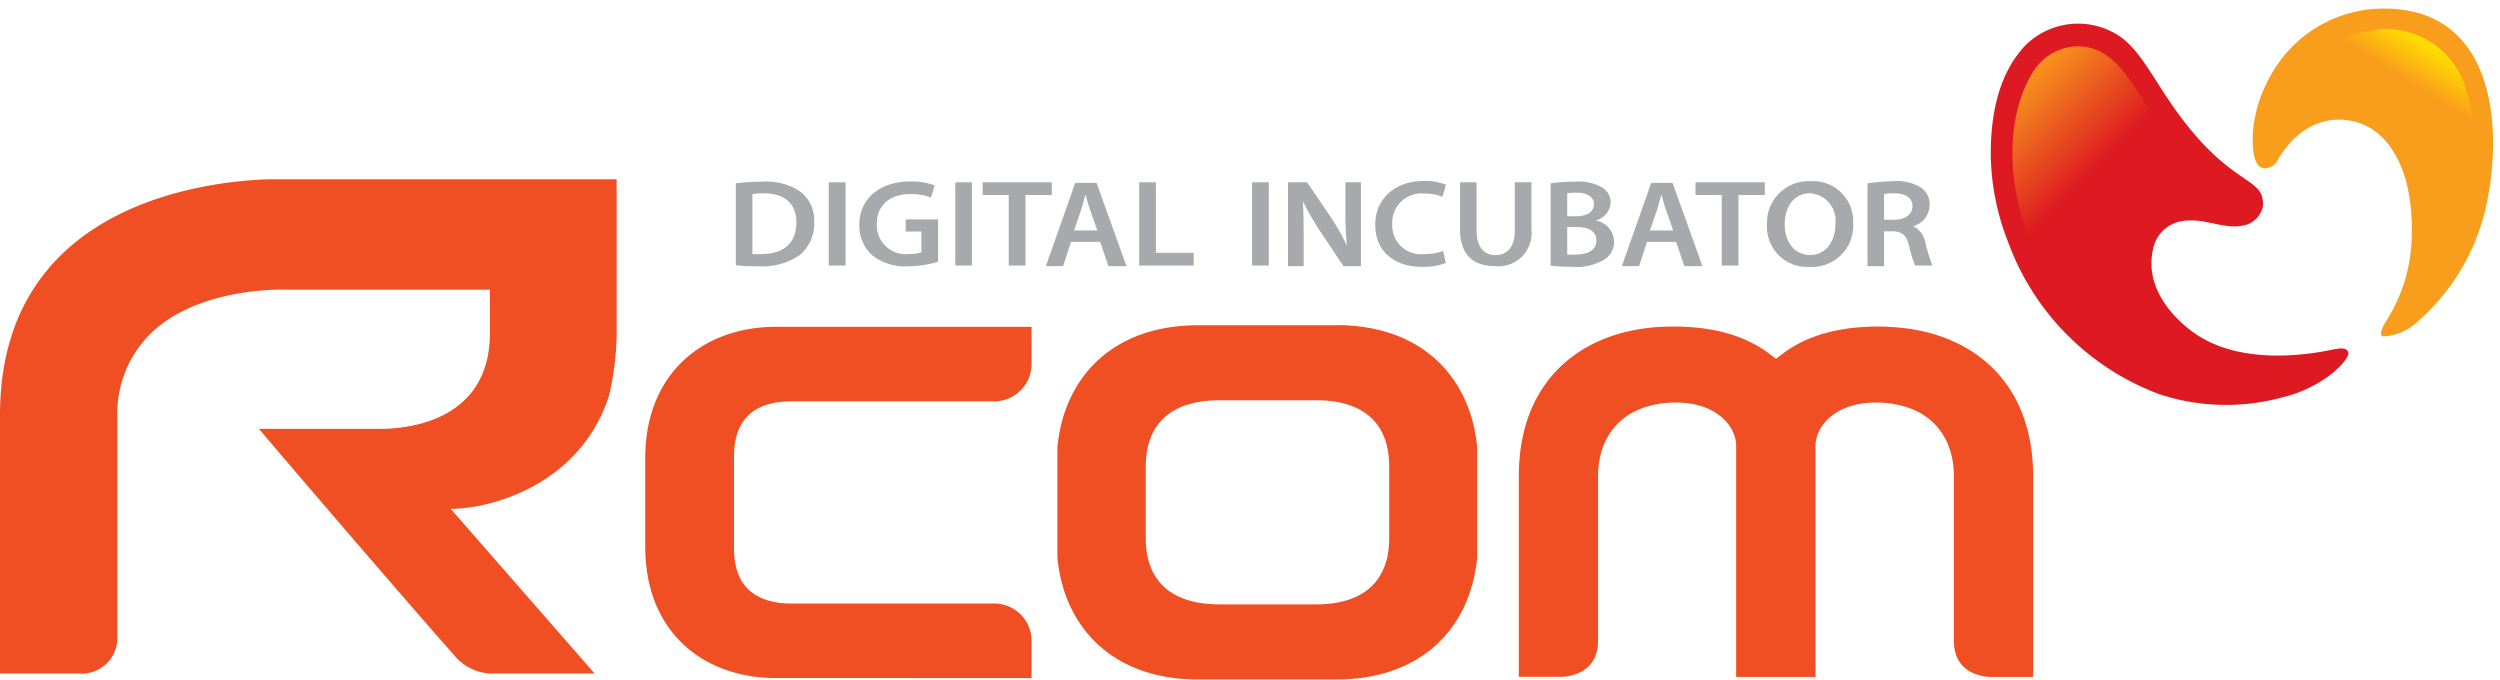 <?xml version="1.0" encoding="UTF-8" standalone="no"?>
<svg
   xmlns:dc="http://purl.org/dc/elements/1.1/"
   xmlns:cc="http://creativecommons.org/ns#"
   xmlns:rdf="http://www.w3.org/1999/02/22-rdf-syntax-ns#"
   xmlns:svg="http://www.w3.org/2000/svg"
   xmlns="http://www.w3.org/2000/svg"
   xmlns:sodipodi="http://sodipodi.sourceforge.net/DTD/sodipodi-0.dtd"
   xmlns:inkscape="http://www.inkscape.org/namespaces/inkscape"
   viewBox="0 0 206 56"
   version="1.1"
   id="svg3871"
   sodipodi:docname="logo-s.svg"
   width="206"
   height="56"
   inkscape:version="0.92.3 (2405546, 2018-03-11)">
  <sodipodi:namedview
     pagecolor="#ffffff"
     bordercolor="#666666"
     borderopacity="1"
     objecttolerance="10"
     gridtolerance="10"
     guidetolerance="10"
     inkscape:pageopacity="0"
     inkscape:pageshadow="2"
     inkscape:window-width="3840"
     inkscape:window-height="2004"
     id="namedview3873"
     showgrid="false"
     inkscape:pagecheckerboard="false"
     inkscape:zoom="12.017421"
     inkscape:cx="105.48524"
     inkscape:cy="24.855593"
     inkscape:window-x="-16"
     inkscape:window-y="-16"
     inkscape:window-maximized="1"
     inkscape:current-layer="svg3871" />
  <defs
     id="defs3819">
    <style
       id="style3795">.cls-1{fill:none;}.cls-2{fill:#f99d1c;}.cls-3{clip-path:url(#clip-path);}.cls-4{fill:url(#linear-gradient);}.cls-5{fill:#dd1a22;}.cls-6{clip-path:url(#clip-path-2);}.cls-7{fill:url(#linear-gradient-2);}.cls-8{fill:#f04e23;}.cls-9{fill:#a7a9ac;}</style>
    <clipPath
       id="clip-path">
      <path
         class="cls-1"
         d="m 195.93,9.52 a 10.1,10.1 0 0 0 -7.59,4.72 11.36,11.36 0 0 0 -1.16,2.87 6.25,6.25 0 0 1 2.21,-1.57 7,7 0 0 1 5.63,0 9.78,9.78 0 0 1 4.83,6.15 15.54,15.54 0 0 1 0.67,3.79 14.8,14.8 0 0 1 -0.37,4.47 c 1.7,-1.66 5,-8.4 3.15,-15.19 a 6.89,6.89 0 0 0 -6.78,-5.3 c -0.19,0 -0.39,0 -0.59,0"
         id="path3797"
         inkscape:connector-curvature="0"
         style="fill:none" />
    </clipPath>
    <linearGradient
       id="linear-gradient"
       x1="-200.62"
       y1="508.01"
       x2="-199.62"
       y2="508.01"
       gradientTransform="matrix(-4.18,6.4,6.16,3.93,-3764.67,-701.94)"
       gradientUnits="userSpaceOnUse">
      <stop
         offset="0"
         stop-color="#fd0"
         id="stop3800" />
      <stop
         offset="0.25"
         stop-color="#fd0"
         id="stop3802" />
      <stop
         offset="0.69"
         stop-color="#f99d1c"
         id="stop3804" />
      <stop
         offset="1"
         stop-color="#f99d1c"
         id="stop3806" />
    </linearGradient>
    <clipPath
       id="clip-path-2">
      <path
         class="cls-1"
         d="m 168,12.35 c -0.42,0.45 -2.18,2.88 -2.18,7.34 a 18,18 0 0 0 1.27,6.58 19.35,19.35 0 0 0 11.41,11.59 15.75,15.75 0 0 0 9,0.28 h 0.05 a 13.17,13.17 0 0 1 -8,-2.36 c -0.78,-0.58 -4.12,-3.31 -4.12,-6.83 a 5.7,5.7 0 0 1 0.34,-1.9 5,5 0 0 1 2.85,-3.23 6.58,6.58 0 0 1 4.42,-0.08 3.4,3.4 0 0 0 1.55,0.17 0.6,0.6 0 0 0 0.13,-0.09 9.22,9.22 0 0 0 -0.81,-0.61 22.7,22.7 0 0 1 -6.66,-6.92 c -1.46,-2.18 -2.39,-3.87 -3.83,-4.76 a 4.13,4.13 0 0 0 -2.19,-0.65 4.45,4.45 0 0 0 -3.23,1.47"
         id="path3809"
         inkscape:connector-curvature="0"
         style="fill:none" />
    </clipPath>
    <linearGradient
       id="linear-gradient-2"
       x1="-200.62"
       y1="508.01"
       x2="-199.62"
       y2="508.01"
       gradientTransform="matrix(0,32.85,32.85,0,-16512.94,6599.64)"
       gradientUnits="userSpaceOnUse">
      <stop
         offset="0"
         stop-color="#f99d1c"
         id="stop3812" />
      <stop
         offset="0.31"
         stop-color="#dd1a22"
         id="stop3814" />
      <stop
         offset="1"
         stop-color="#dd1a22"
         id="stop3816" />
    </linearGradient>
  </defs>
  <title
     id="title3821">Rcom Logo</title>
  <g
     id="Layer_2"
     data-name="Layer 2"
     transform="translate(0,-7.07)">
    <g
       id="Layer_1-2"
       data-name="Layer 1">
      <path
         class="cls-2"
         d="M 195.68,7.8 A 10.65,10.65 0 0 0 187,13.48 c -1.6,2.86 -1.63,6.12 -1,7.09 a 0.76,0.76 0 0 0 0.82,0.35 1.27,1.27 0 0 0 0.92,-0.76 c 1.53,-2.59 3.95,-3.77 6.53,-3 2.24,0.68 3.42,2.83 4,4.84 a 16.84,16.84 0 0 1 0.39,5.62 13.22,13.22 0 0 1 -2,5.84 c -0.33,0.51 -0.7,1.28 -0.27,1.33 A 4.48,4.48 0 0 0 199.32,33.47 17.65,17.65 0 0 0 205,23.33 C 206.26,16.7 205.19,7.27 195.71,7.8"
         id="path3823"
         inkscape:connector-curvature="0"
         style="fill:#f99d1c" />
      <g
         class="cls-3"
         clip-path="url(#clip-path)"
         id="g3827">
        <polygon
           class="cls-4"
           points="177.74,23.96 192.47,1.4 214.59,15.53 199.87,38.09 "
           id="polygon3825"
           style="fill:url(#linear-gradient)" />
      </g>
      <path
         class="cls-5"
         d="m 193.5,36.12 c -0.12,-0.47 -0.76,-0.35 -1.35,-0.23 -1.42,0.29 -7.56,1.49 -11.56,-1.54 -0.74,-0.55 -4,-3.12 -3.18,-6.74 a 2.91,2.91 0 0 1 1.86,-2.19 c 2.13,-0.7 4.07,0.79 5.91,0.14 a 2,2 0 0 0 1.28,-1.49 c 0.19,-2.63 -2.79,-1.34 -7.78,-8.79 -1.36,-2 -2.37,-4 -3.9,-5.14 a 6.16,6.16 0 0 0 -8.08,0.87 c -0.86,1 -2.66,3.36 -2.66,8.68 a 20,20 0 0 0 1.39,7.22 21.09,21.09 0 0 0 12.5,12.64 17.54,17.54 0 0 0 9.95,0.31 c 3.61,-0.82 5.76,-3.18 5.62,-3.74"
         id="path3829"
         inkscape:connector-curvature="0"
         style="fill:#dd1a22" />
      <g
         class="cls-6"
         clip-path="url(#clip-path-2)"
         id="g3833">
        <rect
           class="cls-7"
           x="159.07"
           y="7.29"
           width="35.19"
           height="35.19"
           transform="rotate(-45,176.667,24.882)"
           id="rect3831"
           style="fill:url(#linear-gradient-2)" />
      </g>
      <path
         class="cls-8"
         d="m 53.17,44.79 v 7.35 c 0,7 4.78,10.8 10.76,10.8 H 85 V 59.87 A 3.07,3.07 0 0 0 82,56.8 H 65.22 c -3,0 -4.74,-1.44 -4.74,-4.55 v -7.56 c 0,-3.12 1.72,-4.55 4.74,-4.55 H 82 a 3.08,3.08 0 0 0 3,-3.08 V 34 H 63.93 c -6,0 -10.76,3.85 -10.76,10.8 m 57,-10.93 H 98.73 c -7.06,0 -11.06,4.31 -11.6,10.06 V 53 c 0.54,5.75 4.54,10.06 11.6,10.06 h 11.39 c 7.06,0 11.06,-4.31 11.6,-10.06 v -9.08 c -0.54,-5.75 -4.54,-10.06 -11.6,-10.06 m 4.35,17.55 c 0,3.89 -2.52,5.46 -6,5.46 h -8 c -3.53,0 -6.06,-1.57 -6.06,-5.46 v -5.89 c 0,-3.89 2.53,-5.47 6.06,-5.47 h 8 c 3.53,0 6,1.58 6,5.47 z m 41,-17.42 c -5.77,-0.18 -8.13,1.88 -9.13,2.65 -1,-0.77 -3.36,-2.83 -9.14,-2.65 -6.63,0.21 -12.05,4.2 -12.05,12.32 0,8.12 0,16.53 0,16.53 h 3.35 c 0,0 3.18,0.15 3.18,-3 V 46.31 c 0,-3.28 1.94,-5.78 5.79,-6.05 3.85,-0.27 5.59,1.91 5.59,3.53 v 19.06 h 6.54 V 43.79 c 0,-1.62 1.74,-3.79 5.59,-3.53 3.85,0.26 5.81,2.74 5.81,6.05 v 13.54 c 0,3.15 3.17,3 3.17,3 h 3.36 c 0,0 0,-8.41 0,-16.53 0,-8.12 -5.44,-12.12 -12.08,-12.32 M 0,41.28 v 21.29 h 6.5 a 2.94,2.94 0 0 0 3.17,-3 v -18.1 a 9.23,9.23 0 0 1 2.78,-6.95 c 4,-3.85 10.94,-3.59 11.22,-3.58 h 16.7 v 3.55 c 0,7.42 -7,7.92 -9.1,7.92 h -9.93 c 0.78,0.94 11.69,13.7 16,18.55 a 4.15,4.15 0 0 0 3.48,1.61 H 49 L 37.14,49 c 3.33,0 10.75,-2 13.07,-9.42 a 24.4,24.4 0 0 0 0.6,-4.74 v -13 H 22.22 C 17,22 0,23.84 0,41.28"
         id="path3835"
         inkscape:connector-curvature="0"
         style="fill:#f04e23" />
      <path
         class="cls-9"
         d="m 60.63,22.18 a 15.65,15.65 0 0 1 2.2,-0.14 4.91,4.91 0 0 1 3.08,0.8 2.94,2.94 0 0 1 1.18,2.52 3.39,3.39 0 0 1 -1.18,2.72 5.4,5.4 0 0 1 -3.42,0.93 17.44,17.44 0 0 1 -1.86,-0.08 z M 62,28 a 5.71,5.71 0 0 0 0.76,0 c 1.8,0 2.86,-0.88 2.86,-2.62 C 65.62,23.86 64.67,23 62.94,23 A 4.88,4.88 0 0 0 62,23.07 Z"
         id="path3837"
         inkscape:connector-curvature="0"
         style="fill:#a7a9ac" />
      <rect
         class="cls-9"
         x="68.29"
         y="22.09"
         width="1.38"
         height="6.86"
         id="rect3839"
         style="fill:#a7a9ac" />
      <path
         class="cls-9"
         d="m 77.3,28.63 a 8.26,8.26 0 0 1 -2.43,0.38 4.33,4.33 0 0 1 -3,-0.91 3.24,3.24 0 0 1 -1.06,-2.52 c 0,-2.16 1.71,-3.56 4.21,-3.56 a 5.53,5.53 0 0 1 2,0.33 l -0.31,1 A 4.47,4.47 0 0 0 75,23.06 c -1.61,0 -2.75,0.87 -2.75,2.46 a 2.38,2.38 0 0 0 2.67,2.48 3,3 0 0 0 1,-0.14 v -1.71 h -1.29 v -1 h 2.67 z"
         id="path3841"
         inkscape:connector-curvature="0"
         style="fill:#a7a9ac" />
      <rect
         class="cls-9"
         x="78.72"
         y="22.09"
         width="1.37"
         height="6.86"
         id="rect3843"
         style="fill:#a7a9ac" />
      <polygon
         class="cls-9"
         points="80.97,22.09 86.67,22.09 86.67,23.14 84.5,23.14 84.5,28.95 83.12,28.95 83.12,23.14 80.97,23.14 "
         id="polygon3845"
         style="fill:#a7a9ac" />
      <path
         class="cls-9"
         d="m 88.25,27 -0.65,2 h -1.42 l 2.42,-6.86 h 1.76 L 92.82,29 h -1.48 l -0.69,-2 z m 2.17,-0.94 -0.59,-1.69 c -0.15,-0.41 -0.27,-0.88 -0.39,-1.28 v 0 c -0.11,0.4 -0.22,0.88 -0.36,1.28 l -0.58,1.69 z"
         id="path3847"
         inkscape:connector-curvature="0"
         style="fill:#a7a9ac" />
      <polygon
         class="cls-9"
         points="93.87,22.09 95.25,22.09 95.25,27.9 98.36,27.9 98.36,28.95 93.87,28.95 "
         id="polygon3849"
         style="fill:#a7a9ac" />
      <rect
         class="cls-9"
         x="103.17"
         y="22.09"
         width="1.38"
         height="6.86"
         id="rect3851"
         style="fill:#a7a9ac" />
      <path
         class="cls-9"
         d="m 106.13,29 v -6.91 h 1.57 l 2,2.94 a 17.36,17.36 0 0 1 1.29,2.3 v 0 a 28.3,28.3 0 0 1 -0.13,-2.85 v -2.39 h 1.28 V 29 h -1.44 l -2,-3 a 23.39,23.39 0 0 1 -1.35,-2.36 v 0 c 0.06,0.88 0.07,1.79 0.07,2.92 V 29 Z"
         id="path3853"
         inkscape:connector-curvature="0"
         style="fill:#a7a9ac" />
      <path
         class="cls-9"
         d="m 119.13,28.74 a 5,5 0 0 1 -1.95,0.32 c -2.4,0 -3.86,-1.38 -3.86,-3.46 0,-2.25 1.73,-3.62 4,-3.62 a 4.54,4.54 0 0 1 1.83,0.31 l -0.29,1 a 3.89,3.89 0 0 0 -1.49,-0.27 2.41,2.41 0 0 0 -2.65,2.52 2.37,2.37 0 0 0 2.68,2.46 4.33,4.33 0 0 0 1.51,-0.25 z"
         id="path3855"
         inkscape:connector-curvature="0"
         style="fill:#a7a9ac" />
      <path
         class="cls-9"
         d="m 121.67,22.09 v 4 c 0,1.34 0.62,2 1.55,2 0.93,0 1.6,-0.62 1.6,-2 v -4 h 1.37 V 26 a 2.73,2.73 0 0 1 -3,3 c -1.74,0 -2.88,-0.89 -2.88,-3 v -3.91 z"
         id="path3857"
         inkscape:connector-curvature="0"
         style="fill:#a7a9ac" />
      <path
         class="cls-9"
         d="m 127.77,22.18 a 12.9,12.9 0 0 1 2,-0.14 3.87,3.87 0 0 1 2.17,0.44 1.43,1.43 0 0 1 0.78,1.28 1.62,1.62 0 0 1 -1.25,1.48 v 0 A 1.8,1.8 0 0 1 133,27 a 1.7,1.7 0 0 1 -0.73,1.41 4.45,4.45 0 0 1 -2.8,0.64 13,13 0 0 1 -1.7,-0.09 z m 1.37,2.71 h 0.71 c 1,0 1.49,-0.41 1.49,-1 0,-0.59 -0.54,-0.94 -1.41,-0.94 A 4.17,4.17 0 0 0 129.14,23 Z m 0,3.15 a 5,5 0 0 0 0.73,0 c 0.88,0 1.67,-0.3 1.67,-1.15 0,-0.85 -0.76,-1.12 -1.71,-1.12 h -0.69 z"
         id="path3859"
         inkscape:connector-curvature="0"
         style="fill:#a7a9ac" />
      <path
         class="cls-9"
         d="m 135.71,27 -0.65,2 h -1.42 l 2.42,-6.86 h 1.76 l 2.46,6.86 h -1.49 l -0.68,-2 z m 2.16,-0.94 -0.59,-1.69 c -0.15,-0.41 -0.27,-0.88 -0.38,-1.28 v 0 c -0.11,0.4 -0.23,0.88 -0.36,1.28 l -0.59,1.69 z"
         id="path3861"
         inkscape:connector-curvature="0"
         style="fill:#a7a9ac" />
      <polygon
         class="cls-9"
         points="139.71,22.09 145.42,22.09 145.42,23.14 143.25,23.14 143.25,28.95 141.87,28.95 141.87,23.14 139.71,23.14 "
         id="polygon3863"
         style="fill:#a7a9ac" />
      <path
         class="cls-9"
         d="m 152.7,25.45 a 3.4,3.4 0 0 1 -3.62,3.61 3.31,3.31 0 0 1 -3.48,-3.49 3.43,3.43 0 0 1 3.59,-3.57 3.31,3.31 0 0 1 3.51,3.47 m -5.64,0.1 c 0,1.39 0.77,2.51 2.09,2.51 1.32,0 2.09,-1.13 2.09,-2.56 A 2.25,2.25 0 0 0 149.15,23 c -1.37,0 -2.09,1.16 -2.09,2.57"
         id="path3865"
         inkscape:connector-curvature="0"
         style="fill:#a7a9ac" />
      <path
         class="cls-9"
         d="M 153.88,22.18 A 16.37,16.37 0 0 1 156,22 a 3.79,3.79 0 0 1 2.33,0.55 1.66,1.66 0 0 1 0.67,1.45 1.85,1.85 0 0 1 -1.36,1.71 v 0 a 1.79,1.79 0 0 1 1,1.32 14.68,14.68 0 0 0 0.59,1.92 h -1.42 a 9.47,9.47 0 0 1 -0.5,-1.62 c -0.22,-0.89 -0.58,-1.18 -1.36,-1.2 h -0.7 V 29 h -1.37 z m 1.37,3 h 0.82 c 0.93,0 1.52,-0.45 1.52,-1.13 0,-0.68 -0.59,-1.05 -1.48,-1.05 a 4.56,4.56 0 0 0 -0.86,0.06 z"
         id="path3867"
         inkscape:connector-curvature="0"
         style="fill:#a7a9ac" />
    </g>
  </g>
</svg>
